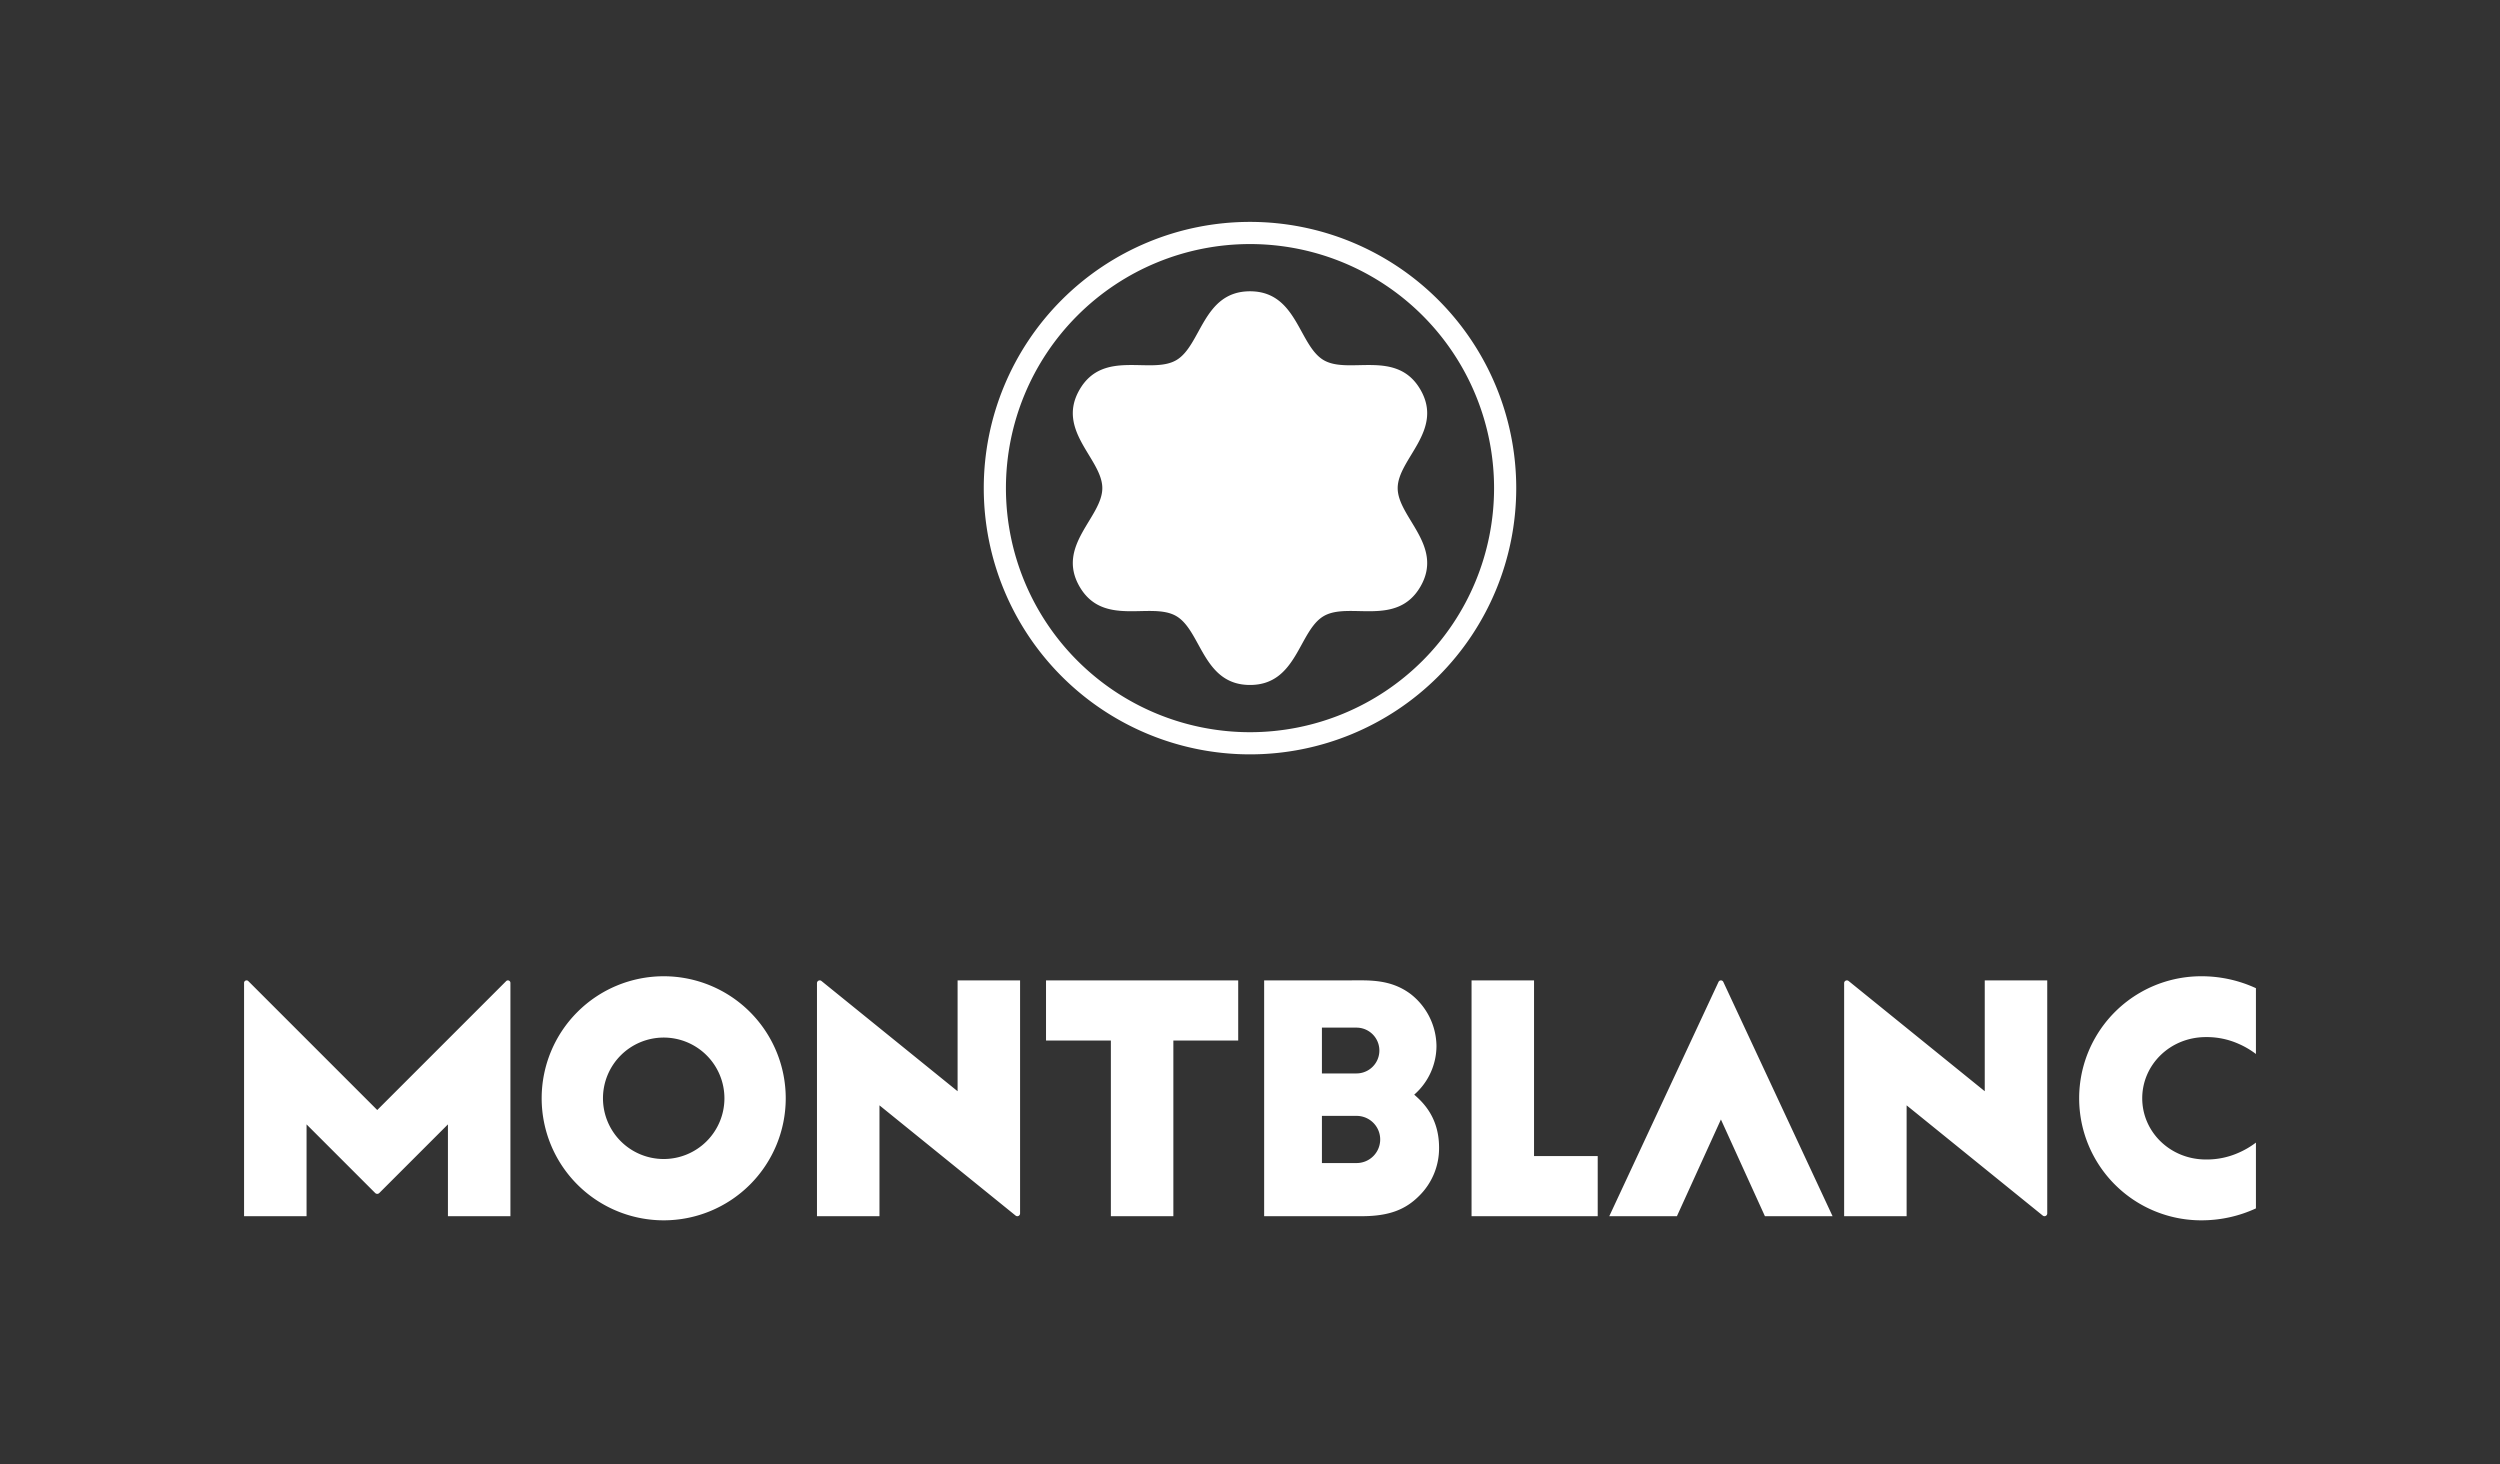 <svg xmlns="http://www.w3.org/2000/svg" viewBox="0 0 1024.318 600"><rect x="0" y="0" width="1024.318" height="600" fill="#333333" stroke="none"/><path d="M209.133,402.718v95.59H183.529V460.688L155.38,488.836a1.189,1.189,0,0,1-1.624.003c-.327-.329-28.151-28.151-28.151-28.151v37.62H100v-95.59a1.023,1.023,0,0,1,1.735-.741c.517.517,52.833,52.83,52.833,52.83l52.83-52.83A1.023,1.023,0,0,1,209.133,402.718Zm183.219-1.028v45.418s-55.244-44.733-55.766-45.159a1.128,1.128,0,0,0-1.849.881v95.479h25.604v-45.418S415.585,497.626,416.108,498.049a1.126,1.126,0,0,0,1.846-.88V401.69Zm420.853,0v45.418s-55.244-44.736-55.766-45.159a1.126,1.126,0,0,0-1.846.881v95.479h25.601v-45.418S836.438,497.626,836.964,498.049a1.127,1.127,0,0,0,1.846-.88V401.69ZM321.935,449.999A50,50,0,1,1,271.937,400,50.001,50.001,0,0,1,321.935,449.999Zm-25.119,0a24.88,24.88,0,1,0-24.88,24.88A24.882,24.882,0,0,0,296.817,449.999Zm210.51-48.309H428.583v24.638h26.57v71.979h25.604V426.328h26.57Zm82.299,68.543a27.379,27.379,0,0,1-8.213,19.797c-5.467,5.47-12.101,8.278-23.46,8.278H517.956V401.69h34.655c8.079,0,17.051-.679,25.465,5.668a27.363,27.363,0,0,1,10.488,21.188,26.611,26.611,0,0,1-9.119,19.964C582.728,451.402,589.626,457.598,589.626,470.233Zm-47.999-49.186v18.769h14.157a9.384,9.384,0,0,0,0-18.769Zm23.878,45.821a9.661,9.661,0,0,0-9.661-9.661H541.627v19.325h14.216A9.663,9.663,0,0,0,565.504,466.868Zm63.033,6.801V401.69H602.934v96.618h51.691V473.669Zm75.586-71.346c-.29.622-44.759,95.985-44.759,95.985h27.717L705.109,458.683l18.027,39.625h27.717s-44.466-95.357-44.759-95.985A1.083,1.083,0,0,0,704.123,402.323Zm173.609,47.676c0-13.739,11.419-25.073,26.087-25.073a31.992,31.992,0,0,1,13.523,2.817,34.432,34.432,0,0,1,6.975,4.107V404.887A53.062,53.062,0,0,0,901.888,400a50,50,0,1,0,0,100,53.068,53.068,0,0,0,22.429-4.89V468.151a34.559,34.559,0,0,1-6.975,4.104,31.992,31.992,0,0,1-13.523,2.817C889.152,475.072,877.732,463.738,877.732,449.999Z" fill="#fff"/><path d="M621.242,200A109.083,109.083,0,1,1,512.159,90.917,109.083,109.083,0,0,1,621.242,200ZM512.157,100A100,100,0,1,0,612.159,200,99.999,99.999,0,0,0,512.157,100Zm69.847,59.675c-9.696-16.791-29.237-6.102-39.59-12.079s-10.867-28.245-30.254-28.245c-19.39,0-19.905,22.268-30.257,28.245-10.35,5.977-29.893-4.712-39.59,12.079-9.694,16.791,9.335,28.372,9.335,40.326s-19.029,23.532-9.335,40.323c9.697,16.791,29.24,6.102,39.59,12.079,10.353,5.977,10.867,28.245,30.257,28.245,19.387,0,19.902-22.268,30.254-28.245s29.893,4.712,39.59-12.079c9.694-16.791-9.335-28.37-9.335-40.323S591.698,176.466,582.004,159.675Z" fill="#fff"/></svg>